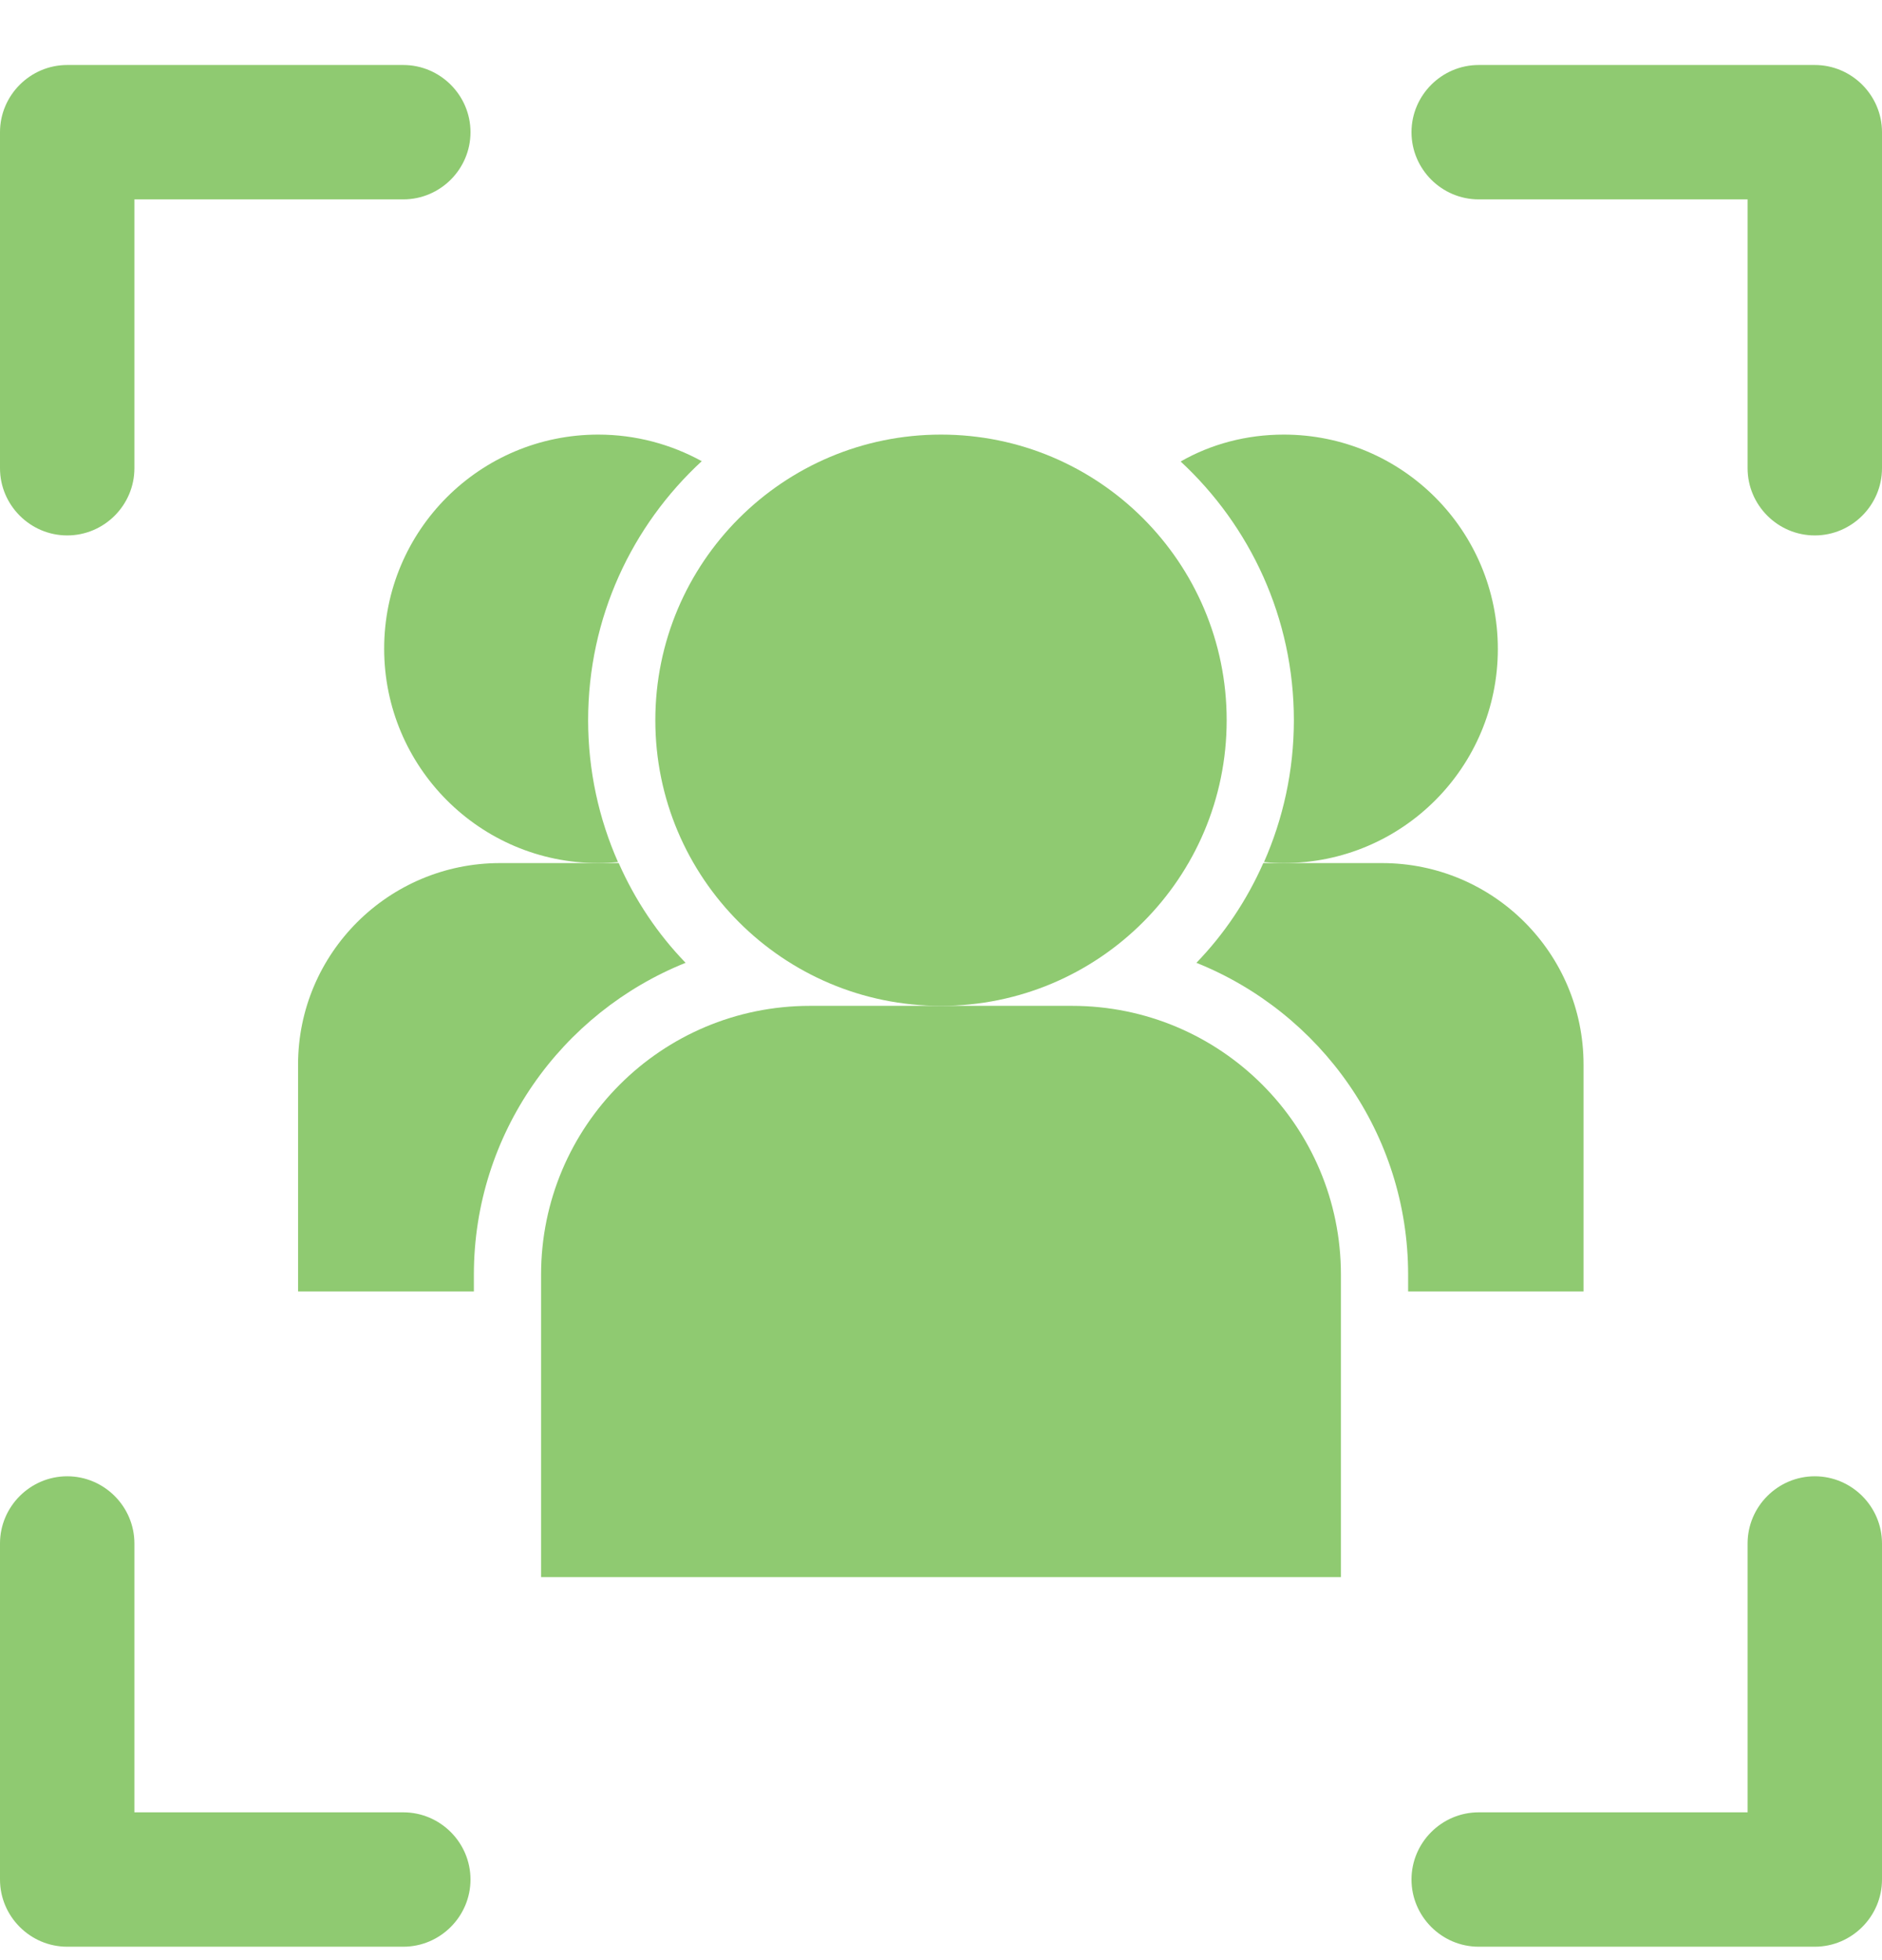 <svg width="24" height="25" viewBox="0 0 24 25" fill="none" xmlns="http://www.w3.org/2000/svg">
<path d="M23.143 0.829H18.857C18.386 0.829 18 1.215 18 1.686C18 2.158 18.386 2.543 18.857 2.543H22.286V5.972C22.286 6.443 22.671 6.829 23.143 6.829C23.614 6.829 24 6.443 24 5.972V1.686C24 1.215 23.614 0.829 23.143 0.829Z" fill="#8FCA71"/>
<path d="M0.857 6.829C1.329 6.829 1.714 6.443 1.714 5.972V2.543H5.143C5.614 2.543 6 2.158 6 1.686C6 1.215 5.614 0.829 5.143 0.829H0.857C0.386 0.829 0 1.215 0 1.686V5.972C0 6.443 0.386 6.829 0.857 6.829Z" fill="#8FCA71"/>
<path d="M23.143 18.829C22.671 18.829 22.286 19.215 22.286 19.686V23.115H18.857C18.386 23.115 18 23.5 18 23.972C18 24.443 18.386 24.829 18.857 24.829H23.143C23.614 24.829 24 24.443 24 23.972V19.686C24 19.215 23.614 18.829 23.143 18.829Z" fill="#8FCA71"/>
<path d="M5.143 23.115H1.714V19.686C1.714 19.215 1.329 18.829 0.857 18.829C0.386 18.829 0 19.215 0 19.686V23.972C0 24.443 0.386 24.829 0.857 24.829H5.143C5.614 24.829 6 24.443 6 23.972C6 23.5 5.614 23.115 5.143 23.115Z" fill="#8FCA71"/>
<path d="M19.101 8.278C19.101 6.765 17.88 5.543 16.371 5.543C15.896 5.543 15.446 5.663 15.056 5.886C15.943 6.709 16.5 7.883 16.5 9.186C16.5 9.829 16.363 10.442 16.119 10.995C16.2 11.003 16.286 11.008 16.371 11.008C17.88 11.008 19.101 9.786 19.101 8.278Z" fill="#8FCA71"/>
<path d="M20.194 16.472V13.579C20.194 12.16 19.046 11.008 17.623 11.008H16.11C15.9 11.483 15.613 11.912 15.257 12.28C16.839 12.915 17.957 14.458 17.957 16.258V16.472H20.194Z" fill="#8FCA71"/>
<path d="M7.5 9.186C7.5 7.879 8.057 6.705 8.949 5.882C8.559 5.668 8.109 5.543 7.629 5.543C6.12 5.543 4.899 6.765 4.899 8.273C4.899 9.782 6.12 11.008 7.629 11.008C7.714 11.008 7.8 11.003 7.881 10.995C7.637 10.442 7.5 9.829 7.5 9.186Z" fill="#8FCA71"/>
<path d="M8.743 12.28C8.387 11.912 8.1 11.483 7.89 11.008H6.377C4.954 11.008 3.801 12.16 3.801 13.579V16.472H6.043V16.258C6.043 14.458 7.161 12.915 8.743 12.28Z" fill="#8FCA71"/>
<path d="M12 12.829C14.012 12.829 15.643 11.198 15.643 9.186C15.643 7.174 14.012 5.543 12 5.543C9.988 5.543 8.357 7.174 8.357 9.186C8.357 11.198 9.988 12.829 12 12.829Z" fill="#8FCA71"/>
<path d="M13.671 12.829H10.329C8.434 12.829 6.9 14.363 6.9 16.258V20.115H17.1V16.258C17.1 14.363 15.566 12.829 13.671 12.829Z" fill="#8FCA71"/>
</svg>
